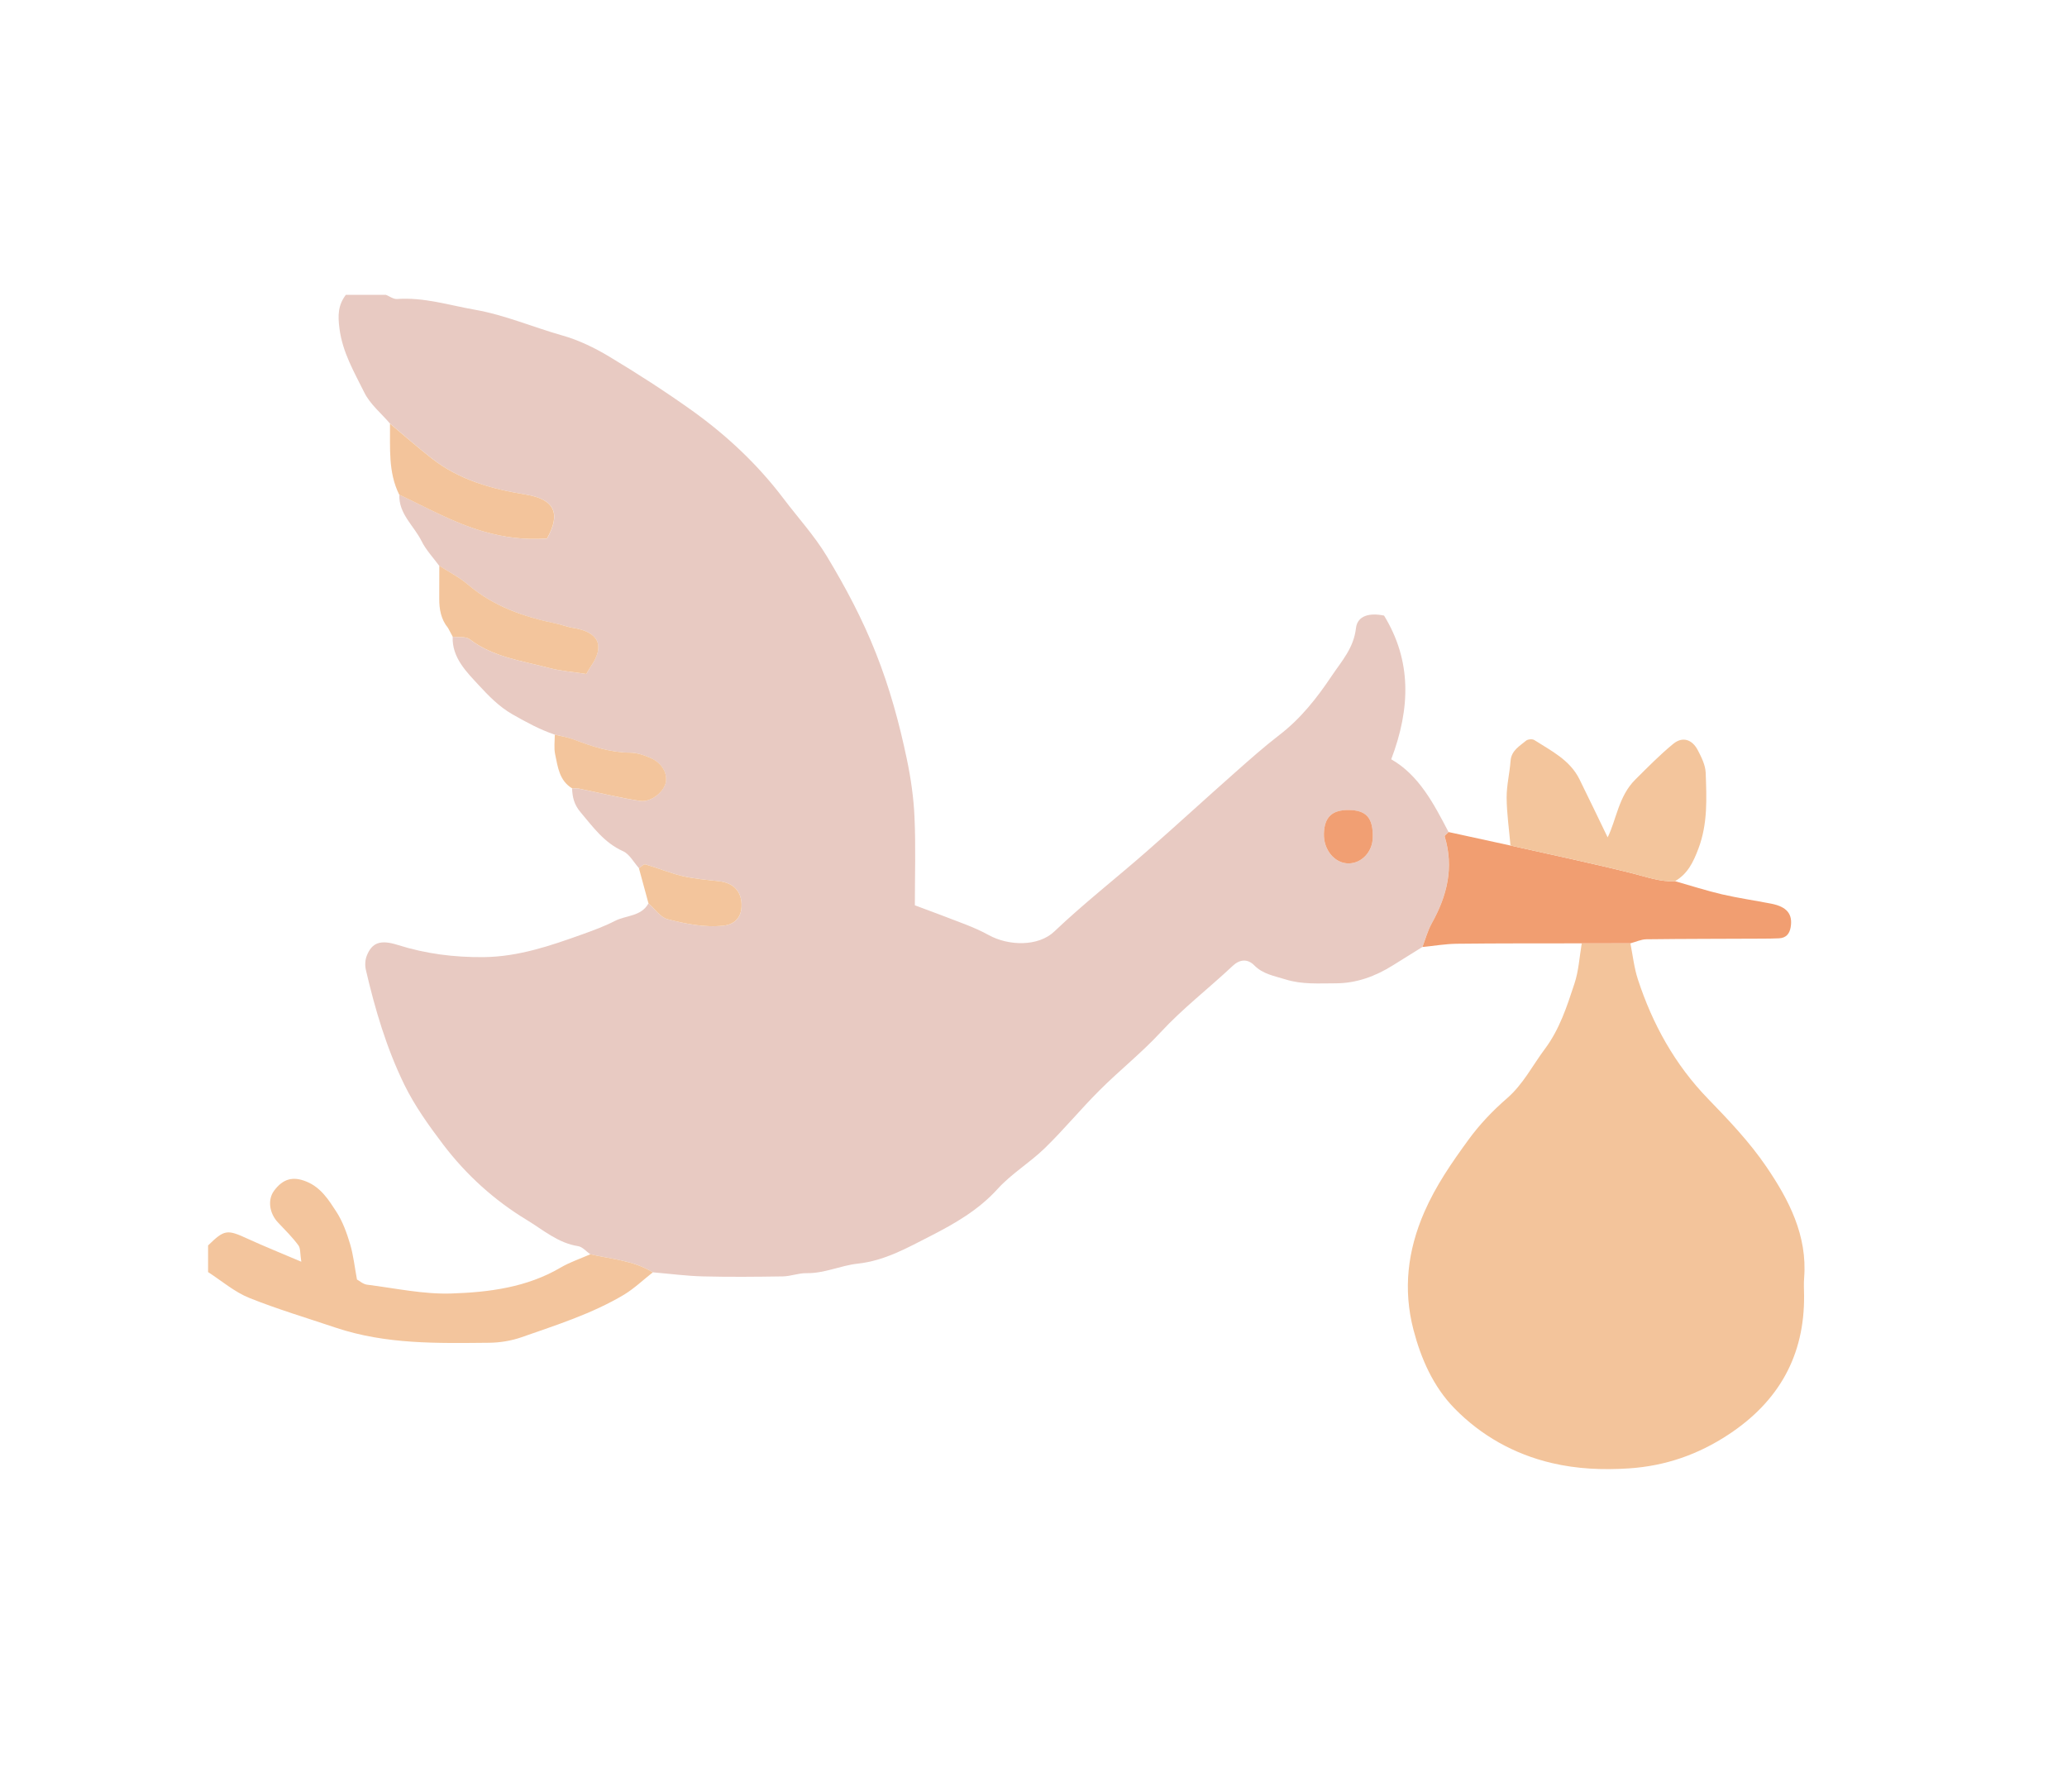 <svg width="30" height="26" viewBox="0 0 30 26" fill="none" xmlns="http://www.w3.org/2000/svg">
<path d="M5.6 4.278C5.654 4.3 5.71 4.342 5.762 4.339C6.15 4.311 6.515 4.428 6.89 4.494C7.329 4.571 7.734 4.747 8.158 4.867C8.397 4.934 8.63 5.047 8.843 5.175C9.251 5.42 9.652 5.678 10.039 5.954C10.544 6.315 10.995 6.737 11.371 7.234C11.582 7.513 11.821 7.774 12 8.071C12.271 8.52 12.517 8.982 12.712 9.476C12.912 9.979 13.052 10.492 13.162 11.017C13.22 11.294 13.261 11.578 13.273 11.861C13.292 12.279 13.278 12.698 13.278 13.137C13.521 13.228 13.766 13.318 14.009 13.413C14.126 13.459 14.242 13.509 14.352 13.57C14.637 13.727 15.069 13.739 15.302 13.517C15.73 13.11 16.198 12.745 16.643 12.355C17.073 11.979 17.493 11.592 17.921 11.214C18.133 11.026 18.345 10.838 18.569 10.665C18.878 10.428 19.113 10.13 19.327 9.81C19.473 9.593 19.648 9.403 19.68 9.116C19.701 8.93 19.884 8.89 20.088 8.933C20.488 9.586 20.474 10.275 20.192 11.018C20.595 11.249 20.809 11.662 21.024 12.074C21.004 12.096 20.962 12.124 20.967 12.138C21.104 12.589 21.002 13.001 20.78 13.399C20.72 13.505 20.688 13.627 20.644 13.742C20.502 13.83 20.36 13.919 20.218 14.007C19.963 14.167 19.688 14.269 19.385 14.269C19.141 14.269 18.898 14.288 18.656 14.212C18.494 14.161 18.331 14.137 18.204 14.008C18.107 13.91 17.993 13.92 17.891 14.016C17.545 14.342 17.166 14.632 16.841 14.984C16.566 15.281 16.245 15.535 15.959 15.821C15.686 16.093 15.441 16.392 15.165 16.66C14.949 16.871 14.68 17.031 14.479 17.253C14.202 17.559 13.857 17.756 13.505 17.936C13.171 18.106 12.841 18.295 12.449 18.337C12.2 18.364 11.965 18.48 11.705 18.475C11.591 18.473 11.477 18.52 11.363 18.522C10.976 18.528 10.589 18.532 10.203 18.522C9.96 18.516 9.718 18.483 9.475 18.463C9.197 18.291 8.875 18.271 8.567 18.201C8.509 18.16 8.454 18.093 8.39 18.083C8.098 18.038 7.882 17.846 7.644 17.702C7.173 17.417 6.767 17.048 6.434 16.611C6.225 16.335 6.019 16.048 5.868 15.739C5.61 15.211 5.443 14.646 5.31 14.073C5.295 14.008 5.299 13.928 5.324 13.867C5.399 13.68 5.519 13.632 5.772 13.712C6.18 13.841 6.592 13.893 7.021 13.889C7.528 13.883 7.992 13.723 8.458 13.556C8.616 13.499 8.775 13.441 8.924 13.364C9.087 13.28 9.306 13.301 9.412 13.109C9.504 13.188 9.585 13.312 9.691 13.339C9.955 13.406 10.226 13.463 10.504 13.432C10.659 13.415 10.754 13.317 10.762 13.165C10.775 12.945 10.655 12.811 10.432 12.787C10.255 12.767 10.076 12.753 9.903 12.712C9.721 12.669 9.547 12.595 9.367 12.543C9.343 12.536 9.305 12.578 9.274 12.598C9.198 12.514 9.138 12.395 9.043 12.352C8.769 12.229 8.608 12.002 8.424 11.784C8.331 11.673 8.308 11.567 8.303 11.44C8.335 11.441 8.368 11.437 8.399 11.443C8.695 11.503 8.989 11.577 9.288 11.622C9.451 11.647 9.64 11.487 9.664 11.346C9.686 11.216 9.603 11.071 9.445 11.001C9.351 10.959 9.246 10.923 9.145 10.922C8.854 10.919 8.588 10.831 8.322 10.73C8.235 10.697 8.141 10.683 8.05 10.66C7.834 10.587 7.637 10.479 7.438 10.366C7.24 10.253 7.085 10.09 6.948 9.942C6.777 9.756 6.558 9.546 6.57 9.24C6.653 9.251 6.759 9.232 6.816 9.276C7.156 9.536 7.569 9.587 7.961 9.691C8.142 9.739 8.332 9.752 8.51 9.78C8.544 9.723 8.558 9.695 8.575 9.67C8.783 9.369 8.689 9.169 8.316 9.111C8.234 9.099 8.155 9.066 8.073 9.05C7.604 8.952 7.162 8.8 6.789 8.481C6.665 8.375 6.514 8.3 6.375 8.211C6.288 8.092 6.183 7.982 6.118 7.851C6.008 7.629 5.785 7.458 5.796 7.178C6.195 7.366 6.576 7.583 7.007 7.709C7.322 7.801 7.624 7.837 7.94 7.815C8.148 7.446 8.044 7.244 7.634 7.177C7.144 7.098 6.67 6.967 6.27 6.654C6.062 6.492 5.864 6.317 5.662 6.148C5.534 5.998 5.37 5.865 5.286 5.693C5.141 5.399 4.972 5.116 4.927 4.768C4.901 4.571 4.907 4.427 5.02 4.278C5.213 4.278 5.407 4.278 5.6 4.278ZM19.569 11.755C19.331 11.754 19.223 11.858 19.215 12.096C19.207 12.332 19.372 12.532 19.575 12.529C19.764 12.527 19.919 12.362 19.924 12.158C19.931 11.868 19.831 11.755 19.569 11.755Z" fill="#E8CAC2"/>
<path d="M3.02 18.073C3.257 17.841 3.296 17.838 3.595 17.976C3.833 18.085 4.077 18.183 4.373 18.309C4.354 18.193 4.364 18.115 4.33 18.07C4.243 17.953 4.138 17.848 4.037 17.742C3.909 17.609 3.881 17.41 3.977 17.28C4.108 17.103 4.253 17.066 4.45 17.147C4.659 17.233 4.772 17.414 4.884 17.587C4.974 17.727 5.033 17.891 5.081 18.052C5.129 18.212 5.146 18.381 5.181 18.567C5.215 18.585 5.268 18.634 5.326 18.642C5.735 18.693 6.147 18.784 6.554 18.77C7.098 18.752 7.646 18.682 8.135 18.395C8.271 18.315 8.423 18.265 8.568 18.201C8.875 18.271 9.197 18.291 9.475 18.463C9.336 18.572 9.206 18.697 9.056 18.788C8.591 19.065 8.076 19.227 7.569 19.405C7.422 19.456 7.26 19.483 7.104 19.485C6.352 19.492 5.603 19.511 4.869 19.265C4.453 19.125 4.03 18.999 3.622 18.836C3.406 18.75 3.219 18.588 3.02 18.459C3.02 18.331 3.02 18.202 3.02 18.073Z" fill="#F3C59D"/>
<path d="M23.663 13.688C23.698 13.863 23.717 14.044 23.772 14.212C23.985 14.863 24.309 15.449 24.792 15.947C25.093 16.257 25.395 16.575 25.637 16.931C25.963 17.41 26.233 17.927 26.185 18.542C26.178 18.627 26.183 18.714 26.184 18.799C26.192 19.673 25.816 20.336 25.09 20.815C24.649 21.106 24.177 21.272 23.643 21.308C23.26 21.333 22.889 21.317 22.52 21.23C21.975 21.101 21.497 20.833 21.109 20.436C20.802 20.122 20.623 19.714 20.514 19.294C20.364 18.715 20.427 18.152 20.672 17.589C20.84 17.203 21.072 16.87 21.313 16.539C21.473 16.319 21.666 16.116 21.872 15.938C22.108 15.733 22.242 15.462 22.423 15.22C22.636 14.935 22.742 14.605 22.85 14.277C22.913 14.09 22.924 13.885 22.957 13.689C23.193 13.688 23.428 13.688 23.663 13.688Z" fill="#F3C49B"/>
<path d="M23.666 13.688C23.43 13.688 23.195 13.688 22.96 13.689C22.355 13.69 21.749 13.688 21.144 13.695C20.977 13.697 20.811 13.726 20.645 13.742C20.689 13.627 20.721 13.505 20.78 13.399C21.003 13.001 21.105 12.589 20.968 12.138C20.963 12.124 21.005 12.096 21.025 12.074C21.324 12.139 21.624 12.204 21.924 12.27C22.515 12.403 23.108 12.527 23.695 12.674C23.9 12.724 24.096 12.8 24.311 12.787C24.538 12.851 24.763 12.924 24.993 12.978C25.228 13.032 25.469 13.067 25.706 13.113C25.937 13.158 26.022 13.266 25.989 13.457C25.972 13.554 25.92 13.611 25.82 13.616C25.735 13.62 25.649 13.621 25.564 13.621C25.008 13.624 24.452 13.623 23.896 13.63C23.819 13.631 23.742 13.668 23.666 13.688Z" fill="#F19E71"/>
<path d="M24.311 12.787C24.096 12.8 23.899 12.725 23.695 12.674C23.107 12.527 22.514 12.403 21.923 12.27C21.903 12.038 21.869 11.807 21.867 11.575C21.866 11.398 21.911 11.22 21.924 11.041C21.936 10.89 22.054 10.828 22.149 10.748C22.175 10.726 22.241 10.721 22.269 10.739C22.514 10.896 22.784 11.027 22.923 11.306C23.066 11.594 23.203 11.884 23.333 12.151C23.459 11.899 23.491 11.555 23.732 11.315C23.912 11.136 24.089 10.955 24.284 10.795C24.418 10.684 24.559 10.727 24.642 10.887C24.695 10.988 24.751 11.102 24.756 11.212C24.769 11.582 24.788 11.95 24.651 12.313C24.576 12.512 24.495 12.68 24.311 12.787Z" fill="#F3C59C"/>
<path d="M5.794 7.178C5.631 6.85 5.665 6.497 5.66 6.148C5.863 6.317 6.061 6.492 6.269 6.654C6.669 6.967 7.143 7.097 7.633 7.177C8.043 7.244 8.146 7.446 7.939 7.814C7.622 7.837 7.32 7.801 7.006 7.709C6.575 7.583 6.193 7.366 5.794 7.178Z" fill="#F3C49B"/>
<path d="M6.503 9.113C6.4 8.988 6.374 8.84 6.375 8.684C6.376 8.526 6.376 8.368 6.376 8.21C6.515 8.3 6.666 8.375 6.79 8.481C7.163 8.8 7.605 8.952 8.074 9.049C8.155 9.066 8.234 9.099 8.316 9.111C8.69 9.169 8.784 9.369 8.576 9.67C8.558 9.695 8.544 9.723 8.51 9.78C8.332 9.752 8.142 9.739 7.962 9.691C7.569 9.587 7.157 9.536 6.817 9.276C6.759 9.232 6.654 9.251 6.571 9.24C6.548 9.198 6.525 9.156 6.503 9.113Z" fill="#F3C59C"/>
<path d="M8.304 11.44C8.117 11.328 8.096 11.129 8.057 10.945C8.038 10.854 8.052 10.755 8.052 10.66C8.142 10.683 8.236 10.697 8.323 10.729C8.589 10.831 8.856 10.919 9.146 10.922C9.247 10.923 9.353 10.959 9.447 11.001C9.605 11.071 9.687 11.216 9.665 11.346C9.642 11.487 9.452 11.647 9.289 11.622C8.99 11.577 8.696 11.503 8.4 11.443C8.369 11.437 8.336 11.44 8.304 11.44Z" fill="#F3C59C"/>
<path d="M9.412 13.109C9.366 12.938 9.32 12.768 9.273 12.598C9.305 12.578 9.343 12.536 9.367 12.543C9.547 12.595 9.721 12.669 9.903 12.712C10.075 12.753 10.255 12.767 10.432 12.787C10.655 12.811 10.774 12.945 10.762 13.165C10.753 13.317 10.658 13.415 10.504 13.432C10.226 13.463 9.954 13.406 9.69 13.339C9.585 13.312 9.504 13.188 9.412 13.109Z" fill="#F3C59C"/>
<path d="M19.569 11.754C19.831 11.755 19.931 11.868 19.924 12.157C19.919 12.361 19.764 12.527 19.575 12.529C19.372 12.531 19.207 12.332 19.215 12.095C19.223 11.858 19.331 11.754 19.569 11.754Z" fill="#F19F73"/>
</svg>
